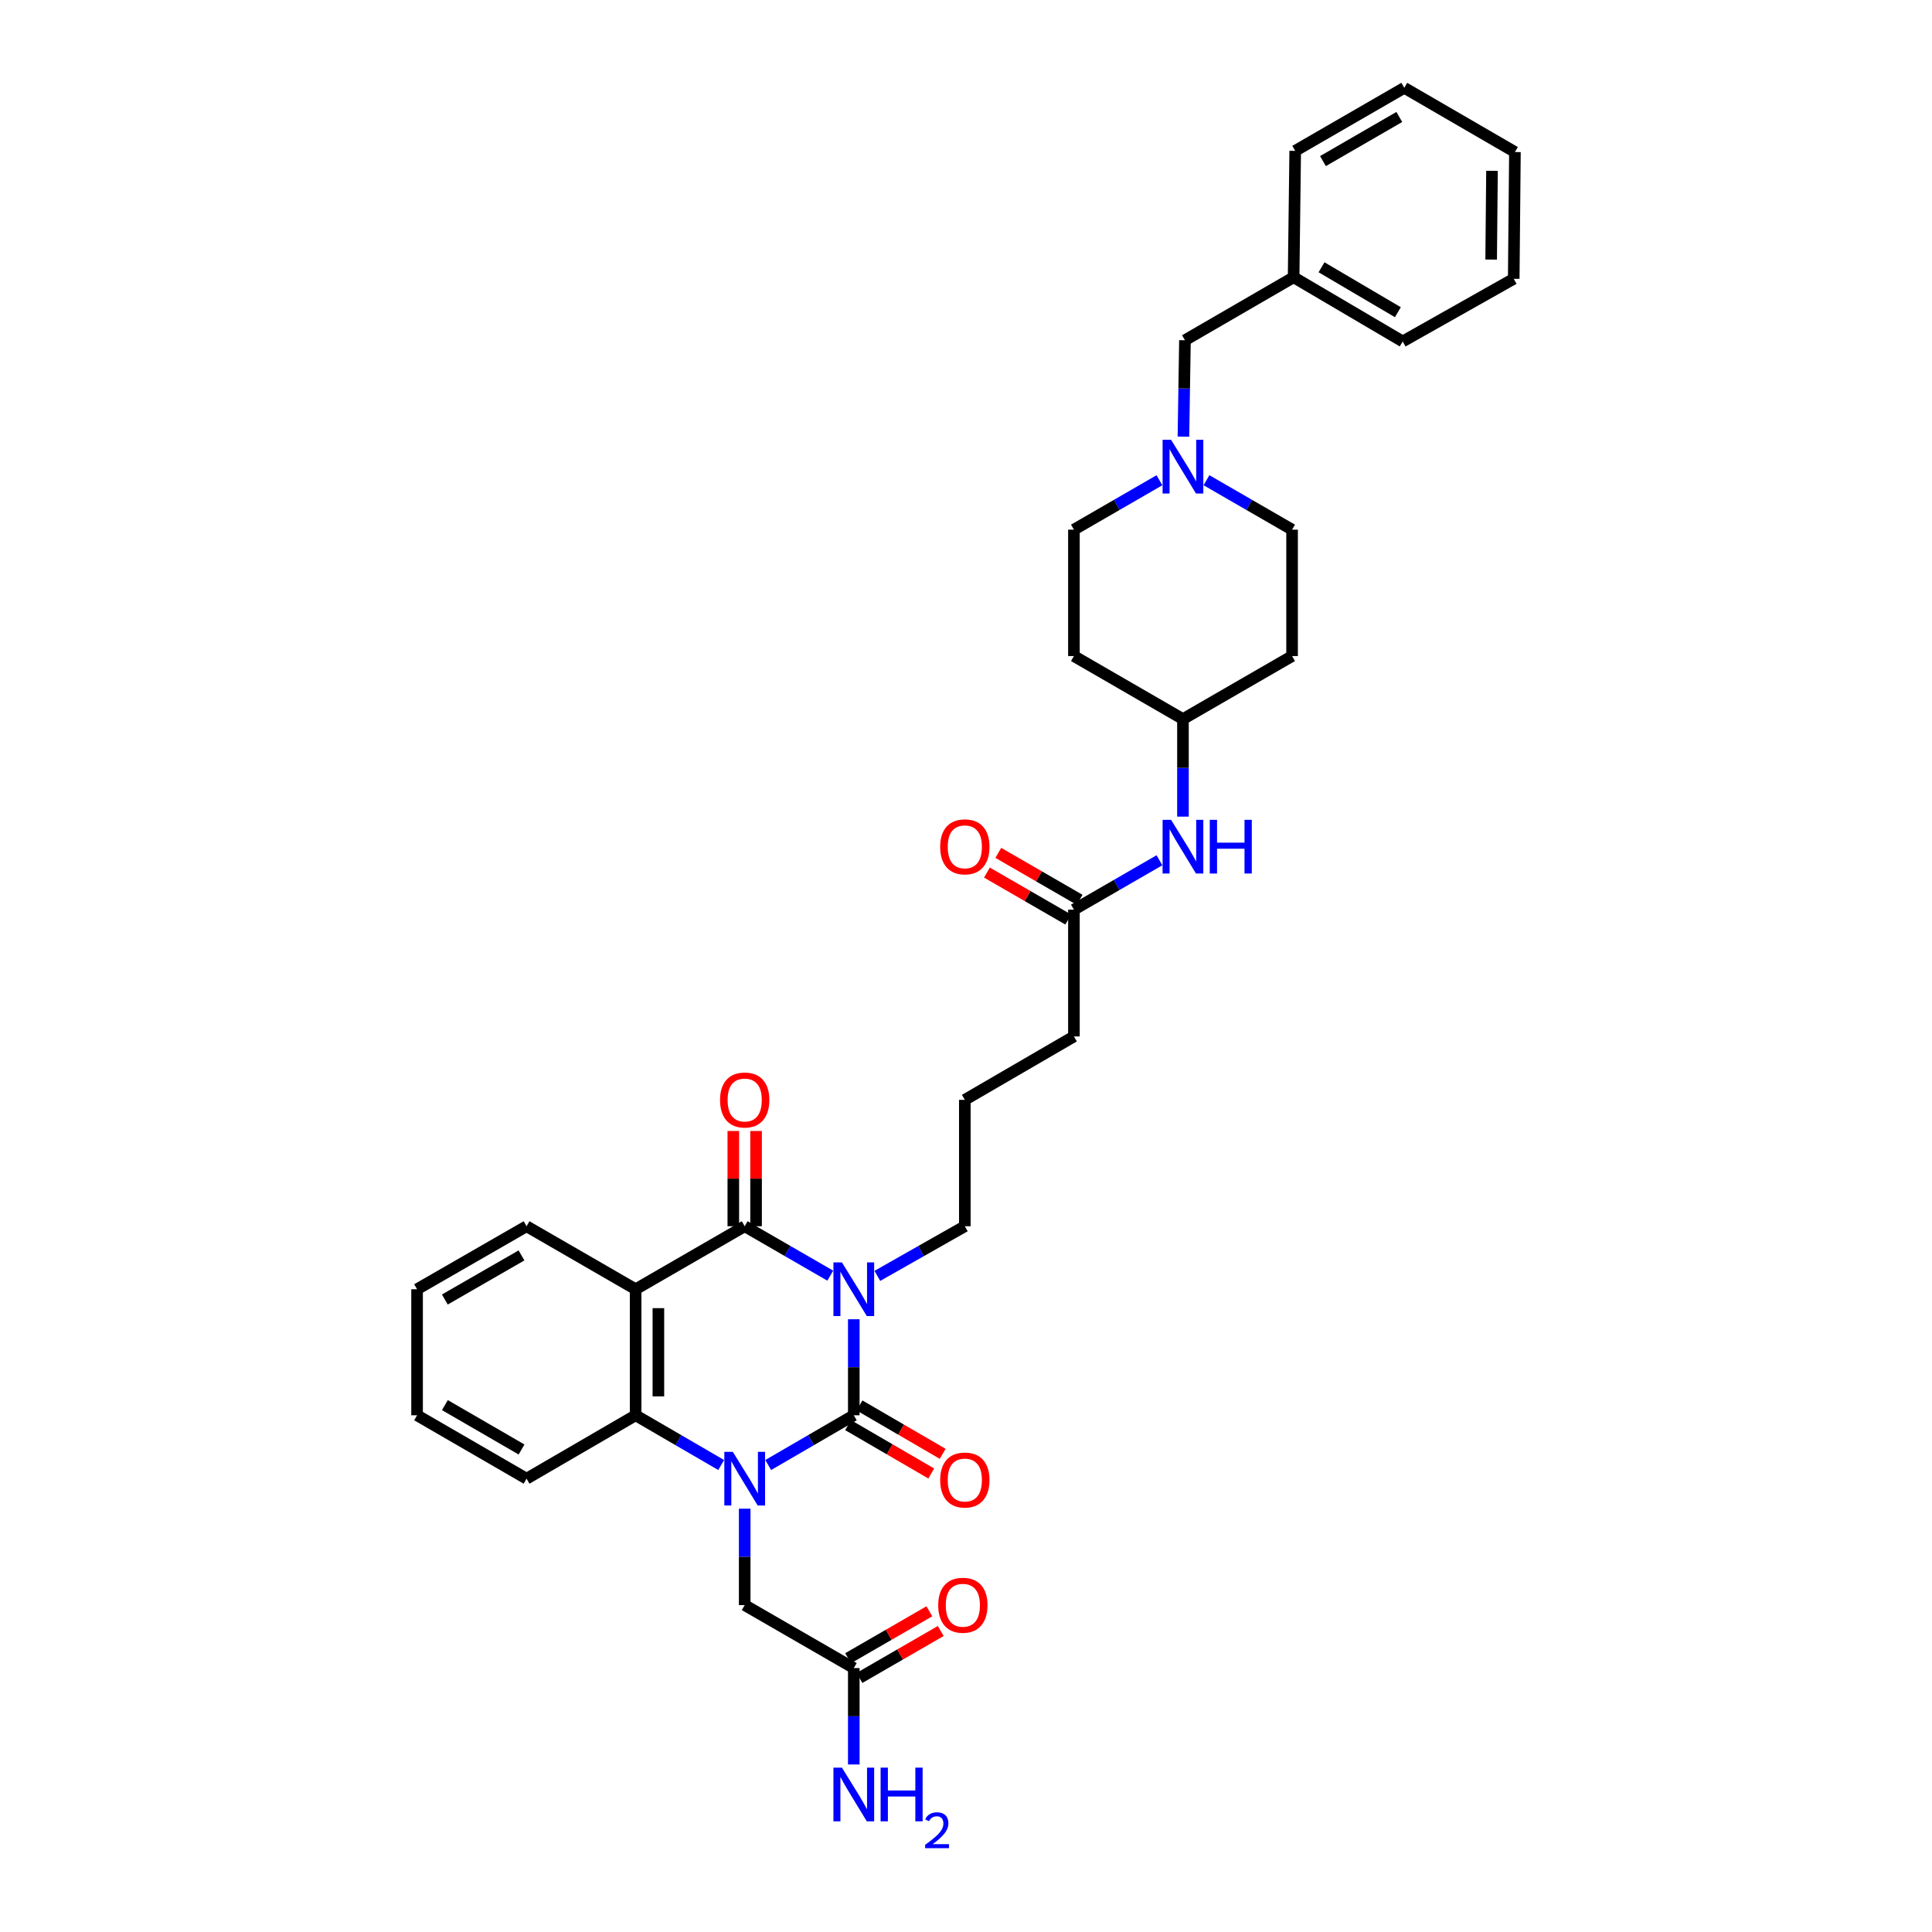 <?xml version='1.0' encoding='iso-8859-1'?>
<svg version='1.1' baseProfile='full'
              xmlns='http://www.w3.org/2000/svg'
                      xmlns:rdkit='http://www.rdkit.org/xml'
                      xmlns:xlink='http://www.w3.org/1999/xlink'
                  xml:space='preserve'
width='1000px' height='1000px' viewBox='0 0 1000 1000'>
<!-- END OF HEADER -->
<rect style='opacity:1.0;fill:#FFFFFF;stroke:none' width='1000' height='1000' x='0' y='0'> </rect>
<path class='bond-0' d='M 441.922,682.841 L 441.922,707.695' style='fill:none;fill-rule:evenodd;stroke:#0000FF;stroke-width:6px;stroke-linecap:butt;stroke-linejoin:miter;stroke-opacity:1' />
<path class='bond-0' d='M 441.922,707.695 L 441.922,732.549' style='fill:none;fill-rule:evenodd;stroke:#000000;stroke-width:6px;stroke-linecap:butt;stroke-linejoin:miter;stroke-opacity:1' />
<path class='bond-2' d='M 429.751,660.284 L 407.602,647.491' style='fill:none;fill-rule:evenodd;stroke:#0000FF;stroke-width:6px;stroke-linecap:butt;stroke-linejoin:miter;stroke-opacity:1' />
<path class='bond-2' d='M 407.602,647.491 L 385.453,634.699' style='fill:none;fill-rule:evenodd;stroke:#000000;stroke-width:6px;stroke-linecap:butt;stroke-linejoin:miter;stroke-opacity:1' />
<path class='bond-12' d='M 454.114,660.394 L 476.753,647.546' style='fill:none;fill-rule:evenodd;stroke:#0000FF;stroke-width:6px;stroke-linecap:butt;stroke-linejoin:miter;stroke-opacity:1' />
<path class='bond-12' d='M 476.753,647.546 L 499.392,634.699' style='fill:none;fill-rule:evenodd;stroke:#000000;stroke-width:6px;stroke-linecap:butt;stroke-linejoin:miter;stroke-opacity:1' />
<path class='bond-1' d='M 441.922,732.549 L 419.774,745.421' style='fill:none;fill-rule:evenodd;stroke:#000000;stroke-width:6px;stroke-linecap:butt;stroke-linejoin:miter;stroke-opacity:1' />
<path class='bond-1' d='M 419.774,745.421 L 397.625,758.292' style='fill:none;fill-rule:evenodd;stroke:#0000FF;stroke-width:6px;stroke-linecap:butt;stroke-linejoin:miter;stroke-opacity:1' />
<path class='bond-7' d='M 438.961,737.639 L 460.486,750.159' style='fill:none;fill-rule:evenodd;stroke:#000000;stroke-width:6px;stroke-linecap:butt;stroke-linejoin:miter;stroke-opacity:1' />
<path class='bond-7' d='M 460.486,750.159 L 482.011,762.678' style='fill:none;fill-rule:evenodd;stroke:#FF0000;stroke-width:6px;stroke-linecap:butt;stroke-linejoin:miter;stroke-opacity:1' />
<path class='bond-7' d='M 444.882,727.459 L 466.407,739.979' style='fill:none;fill-rule:evenodd;stroke:#000000;stroke-width:6px;stroke-linecap:butt;stroke-linejoin:miter;stroke-opacity:1' />
<path class='bond-7' d='M 466.407,739.979 L 487.932,752.498' style='fill:none;fill-rule:evenodd;stroke:#FF0000;stroke-width:6px;stroke-linecap:butt;stroke-linejoin:miter;stroke-opacity:1' />
<path class='bond-5' d='M 385.453,780.899 L 385.453,805.846' style='fill:none;fill-rule:evenodd;stroke:#0000FF;stroke-width:6px;stroke-linecap:butt;stroke-linejoin:miter;stroke-opacity:1' />
<path class='bond-5' d='M 385.453,805.846 L 385.453,830.793' style='fill:none;fill-rule:evenodd;stroke:#000000;stroke-width:6px;stroke-linecap:butt;stroke-linejoin:miter;stroke-opacity:1' />
<path class='bond-34' d='M 373.28,758.29 L 351.142,745.42' style='fill:none;fill-rule:evenodd;stroke:#0000FF;stroke-width:6px;stroke-linecap:butt;stroke-linejoin:miter;stroke-opacity:1' />
<path class='bond-34' d='M 351.142,745.42 L 329.003,732.549' style='fill:none;fill-rule:evenodd;stroke:#000000;stroke-width:6px;stroke-linecap:butt;stroke-linejoin:miter;stroke-opacity:1' />
<path class='bond-3' d='M 385.453,634.699 L 329.003,667.313' style='fill:none;fill-rule:evenodd;stroke:#000000;stroke-width:6px;stroke-linecap:butt;stroke-linejoin:miter;stroke-opacity:1' />
<path class='bond-9' d='M 391.341,634.699 L 391.341,610.049' style='fill:none;fill-rule:evenodd;stroke:#000000;stroke-width:6px;stroke-linecap:butt;stroke-linejoin:miter;stroke-opacity:1' />
<path class='bond-9' d='M 391.341,610.049 L 391.341,585.4' style='fill:none;fill-rule:evenodd;stroke:#FF0000;stroke-width:6px;stroke-linecap:butt;stroke-linejoin:miter;stroke-opacity:1' />
<path class='bond-9' d='M 379.564,634.699 L 379.564,610.049' style='fill:none;fill-rule:evenodd;stroke:#000000;stroke-width:6px;stroke-linecap:butt;stroke-linejoin:miter;stroke-opacity:1' />
<path class='bond-9' d='M 379.564,610.049 L 379.564,585.4' style='fill:none;fill-rule:evenodd;stroke:#FF0000;stroke-width:6px;stroke-linecap:butt;stroke-linejoin:miter;stroke-opacity:1' />
<path class='bond-4' d='M 329.003,667.313 L 329.003,732.549' style='fill:none;fill-rule:evenodd;stroke:#000000;stroke-width:6px;stroke-linecap:butt;stroke-linejoin:miter;stroke-opacity:1' />
<path class='bond-4' d='M 340.78,677.099 L 340.78,722.764' style='fill:none;fill-rule:evenodd;stroke:#000000;stroke-width:6px;stroke-linecap:butt;stroke-linejoin:miter;stroke-opacity:1' />
<path class='bond-22' d='M 329.003,667.313 L 272.547,634.699' style='fill:none;fill-rule:evenodd;stroke:#000000;stroke-width:6px;stroke-linecap:butt;stroke-linejoin:miter;stroke-opacity:1' />
<path class='bond-23' d='M 329.003,732.549 L 272.547,765.367' style='fill:none;fill-rule:evenodd;stroke:#000000;stroke-width:6px;stroke-linecap:butt;stroke-linejoin:miter;stroke-opacity:1' />
<path class='bond-8' d='M 385.453,830.793 L 441.922,863.394' style='fill:none;fill-rule:evenodd;stroke:#000000;stroke-width:6px;stroke-linecap:butt;stroke-linejoin:miter;stroke-opacity:1' />
<path class='bond-6' d='M 600.127,248.568 L 577.994,261.359' style='fill:none;fill-rule:evenodd;stroke:#0000FF;stroke-width:6px;stroke-linecap:butt;stroke-linejoin:miter;stroke-opacity:1' />
<path class='bond-6' d='M 577.994,261.359 L 555.861,274.15' style='fill:none;fill-rule:evenodd;stroke:#000000;stroke-width:6px;stroke-linecap:butt;stroke-linejoin:miter;stroke-opacity:1' />
<path class='bond-15' d='M 612.542,226.003 L 612.936,201.057' style='fill:none;fill-rule:evenodd;stroke:#0000FF;stroke-width:6px;stroke-linecap:butt;stroke-linejoin:miter;stroke-opacity:1' />
<path class='bond-15' d='M 612.936,201.057 L 613.331,176.11' style='fill:none;fill-rule:evenodd;stroke:#000000;stroke-width:6px;stroke-linecap:butt;stroke-linejoin:miter;stroke-opacity:1' />
<path class='bond-36' d='M 624.467,248.563 L 646.623,261.357' style='fill:none;fill-rule:evenodd;stroke:#0000FF;stroke-width:6px;stroke-linecap:butt;stroke-linejoin:miter;stroke-opacity:1' />
<path class='bond-36' d='M 646.623,261.357 L 668.779,274.15' style='fill:none;fill-rule:evenodd;stroke:#000000;stroke-width:6px;stroke-linecap:butt;stroke-linejoin:miter;stroke-opacity:1' />
<path class='bond-13' d='M 444.866,868.493 L 465.897,856.347' style='fill:none;fill-rule:evenodd;stroke:#000000;stroke-width:6px;stroke-linecap:butt;stroke-linejoin:miter;stroke-opacity:1' />
<path class='bond-13' d='M 465.897,856.347 L 486.928,844.201' style='fill:none;fill-rule:evenodd;stroke:#FF0000;stroke-width:6px;stroke-linecap:butt;stroke-linejoin:miter;stroke-opacity:1' />
<path class='bond-13' d='M 438.977,858.295 L 460.007,846.149' style='fill:none;fill-rule:evenodd;stroke:#000000;stroke-width:6px;stroke-linecap:butt;stroke-linejoin:miter;stroke-opacity:1' />
<path class='bond-13' d='M 460.007,846.149 L 481.038,834.003' style='fill:none;fill-rule:evenodd;stroke:#FF0000;stroke-width:6px;stroke-linecap:butt;stroke-linejoin:miter;stroke-opacity:1' />
<path class='bond-21' d='M 441.922,863.394 L 441.922,888.341' style='fill:none;fill-rule:evenodd;stroke:#000000;stroke-width:6px;stroke-linecap:butt;stroke-linejoin:miter;stroke-opacity:1' />
<path class='bond-21' d='M 441.922,888.341 L 441.922,913.288' style='fill:none;fill-rule:evenodd;stroke:#0000FF;stroke-width:6px;stroke-linecap:butt;stroke-linejoin:miter;stroke-opacity:1' />
<path class='bond-10' d='M 555.861,470.84 L 555.861,536.455' style='fill:none;fill-rule:evenodd;stroke:#000000;stroke-width:6px;stroke-linecap:butt;stroke-linejoin:miter;stroke-opacity:1' />
<path class='bond-11' d='M 555.861,470.84 L 577.994,458.054' style='fill:none;fill-rule:evenodd;stroke:#000000;stroke-width:6px;stroke-linecap:butt;stroke-linejoin:miter;stroke-opacity:1' />
<path class='bond-11' d='M 577.994,458.054 L 600.127,445.268' style='fill:none;fill-rule:evenodd;stroke:#0000FF;stroke-width:6px;stroke-linecap:butt;stroke-linejoin:miter;stroke-opacity:1' />
<path class='bond-14' d='M 558.805,465.74 L 537.764,453.593' style='fill:none;fill-rule:evenodd;stroke:#000000;stroke-width:6px;stroke-linecap:butt;stroke-linejoin:miter;stroke-opacity:1' />
<path class='bond-14' d='M 537.764,453.593 L 516.724,441.445' style='fill:none;fill-rule:evenodd;stroke:#FF0000;stroke-width:6px;stroke-linecap:butt;stroke-linejoin:miter;stroke-opacity:1' />
<path class='bond-14' d='M 552.916,475.939 L 531.876,463.792' style='fill:none;fill-rule:evenodd;stroke:#000000;stroke-width:6px;stroke-linecap:butt;stroke-linejoin:miter;stroke-opacity:1' />
<path class='bond-14' d='M 531.876,463.792 L 510.836,451.644' style='fill:none;fill-rule:evenodd;stroke:#FF0000;stroke-width:6px;stroke-linecap:butt;stroke-linejoin:miter;stroke-opacity:1' />
<path class='bond-18' d='M 612.297,422.691 L 612.297,397.447' style='fill:none;fill-rule:evenodd;stroke:#0000FF;stroke-width:6px;stroke-linecap:butt;stroke-linejoin:miter;stroke-opacity:1' />
<path class='bond-18' d='M 612.297,397.447 L 612.297,372.204' style='fill:none;fill-rule:evenodd;stroke:#000000;stroke-width:6px;stroke-linecap:butt;stroke-linejoin:miter;stroke-opacity:1' />
<path class='bond-25' d='M 499.392,634.699 L 499.392,569.279' style='fill:none;fill-rule:evenodd;stroke:#000000;stroke-width:6px;stroke-linecap:butt;stroke-linejoin:miter;stroke-opacity:1' />
<path class='bond-24' d='M 613.331,176.11 L 669.577,143.508' style='fill:none;fill-rule:evenodd;stroke:#000000;stroke-width:6px;stroke-linecap:butt;stroke-linejoin:miter;stroke-opacity:1' />
<path class='bond-16' d='M 668.779,339.576 L 612.297,372.204' style='fill:none;fill-rule:evenodd;stroke:#000000;stroke-width:6px;stroke-linecap:butt;stroke-linejoin:miter;stroke-opacity:1' />
<path class='bond-19' d='M 668.779,339.576 L 668.779,274.15' style='fill:none;fill-rule:evenodd;stroke:#000000;stroke-width:6px;stroke-linecap:butt;stroke-linejoin:miter;stroke-opacity:1' />
<path class='bond-17' d='M 555.861,339.576 L 612.297,372.204' style='fill:none;fill-rule:evenodd;stroke:#000000;stroke-width:6px;stroke-linecap:butt;stroke-linejoin:miter;stroke-opacity:1' />
<path class='bond-20' d='M 555.861,339.576 L 555.861,274.15' style='fill:none;fill-rule:evenodd;stroke:#000000;stroke-width:6px;stroke-linecap:butt;stroke-linejoin:miter;stroke-opacity:1' />
<path class='bond-29' d='M 272.547,634.699 L 215.876,667.313' style='fill:none;fill-rule:evenodd;stroke:#000000;stroke-width:6px;stroke-linecap:butt;stroke-linejoin:miter;stroke-opacity:1' />
<path class='bond-29' d='M 269.921,649.798 L 230.25,672.628' style='fill:none;fill-rule:evenodd;stroke:#000000;stroke-width:6px;stroke-linecap:butt;stroke-linejoin:miter;stroke-opacity:1' />
<path class='bond-35' d='M 272.547,765.367 L 215.876,732.549' style='fill:none;fill-rule:evenodd;stroke:#000000;stroke-width:6px;stroke-linecap:butt;stroke-linejoin:miter;stroke-opacity:1' />
<path class='bond-35' d='M 269.948,750.253 L 230.278,727.281' style='fill:none;fill-rule:evenodd;stroke:#000000;stroke-width:6px;stroke-linecap:butt;stroke-linejoin:miter;stroke-opacity:1' />
<path class='bond-27' d='M 669.577,143.508 L 726.033,176.731' style='fill:none;fill-rule:evenodd;stroke:#000000;stroke-width:6px;stroke-linecap:butt;stroke-linejoin:miter;stroke-opacity:1' />
<path class='bond-27' d='M 684.018,138.342 L 723.537,161.598' style='fill:none;fill-rule:evenodd;stroke:#000000;stroke-width:6px;stroke-linecap:butt;stroke-linejoin:miter;stroke-opacity:1' />
<path class='bond-28' d='M 669.577,143.508 L 670.395,78.082' style='fill:none;fill-rule:evenodd;stroke:#000000;stroke-width:6px;stroke-linecap:butt;stroke-linejoin:miter;stroke-opacity:1' />
<path class='bond-26' d='M 499.392,569.279 L 555.861,536.455' style='fill:none;fill-rule:evenodd;stroke:#000000;stroke-width:6px;stroke-linecap:butt;stroke-linejoin:miter;stroke-opacity:1' />
<path class='bond-31' d='M 726.033,176.731 L 783.503,144.306' style='fill:none;fill-rule:evenodd;stroke:#000000;stroke-width:6px;stroke-linecap:butt;stroke-linejoin:miter;stroke-opacity:1' />
<path class='bond-32' d='M 670.395,78.082 L 726.857,45.455' style='fill:none;fill-rule:evenodd;stroke:#000000;stroke-width:6px;stroke-linecap:butt;stroke-linejoin:miter;stroke-opacity:1' />
<path class='bond-32' d='M 684.756,83.385 L 724.28,60.545' style='fill:none;fill-rule:evenodd;stroke:#000000;stroke-width:6px;stroke-linecap:butt;stroke-linejoin:miter;stroke-opacity:1' />
<path class='bond-30' d='M 215.876,667.313 L 215.876,732.549' style='fill:none;fill-rule:evenodd;stroke:#000000;stroke-width:6px;stroke-linecap:butt;stroke-linejoin:miter;stroke-opacity:1' />
<path class='bond-37' d='M 783.503,144.306 L 784.124,78.691' style='fill:none;fill-rule:evenodd;stroke:#000000;stroke-width:6px;stroke-linecap:butt;stroke-linejoin:miter;stroke-opacity:1' />
<path class='bond-37' d='M 771.82,134.352 L 772.255,88.422' style='fill:none;fill-rule:evenodd;stroke:#000000;stroke-width:6px;stroke-linecap:butt;stroke-linejoin:miter;stroke-opacity:1' />
<path class='bond-33' d='M 726.857,45.455 L 784.124,78.691' style='fill:none;fill-rule:evenodd;stroke:#000000;stroke-width:6px;stroke-linecap:butt;stroke-linejoin:miter;stroke-opacity:1' />
<path  class='atom-0' d='M 435.778 653.417
L 444.885 668.138
Q 445.788 669.59, 447.241 672.22
Q 448.693 674.85, 448.772 675.007
L 448.772 653.417
L 452.462 653.417
L 452.462 681.21
L 448.654 681.21
L 438.879 665.115
Q 437.741 663.231, 436.524 661.072
Q 435.346 658.913, 434.993 658.245
L 434.993 681.21
L 431.381 681.21
L 431.381 653.417
L 435.778 653.417
' fill='#0000FF'/>
<path  class='atom-2' d='M 379.309 751.47
L 388.416 766.191
Q 389.319 767.644, 390.772 770.274
Q 392.224 772.904, 392.303 773.061
L 392.303 751.47
L 395.993 751.47
L 395.993 779.263
L 392.185 779.263
L 382.41 763.169
Q 381.272 761.284, 380.055 759.125
Q 378.877 756.966, 378.524 756.299
L 378.524 779.263
L 374.912 779.263
L 374.912 751.47
L 379.309 751.47
' fill='#0000FF'/>
<path  class='atom-7' d='M 606.153 227.639
L 615.261 242.36
Q 616.163 243.812, 617.616 246.442
Q 619.068 249.073, 619.147 249.23
L 619.147 227.639
L 622.837 227.639
L 622.837 255.432
L 619.029 255.432
L 609.254 239.337
Q 608.116 237.453, 606.899 235.294
Q 605.721 233.135, 605.368 232.468
L 605.368 255.432
L 601.757 255.432
L 601.757 227.639
L 606.153 227.639
' fill='#0000FF'/>
<path  class='atom-8' d='M 486.634 766.054
Q 486.634 759.38, 489.931 755.651
Q 493.228 751.922, 499.392 751.922
Q 505.555 751.922, 508.852 755.651
Q 512.15 759.38, 512.15 766.054
Q 512.15 772.806, 508.813 776.653
Q 505.476 780.461, 499.392 780.461
Q 493.268 780.461, 489.931 776.653
Q 486.634 772.845, 486.634 766.054
M 499.392 777.32
Q 503.631 777.32, 505.908 774.494
Q 508.224 771.628, 508.224 766.054
Q 508.224 760.597, 505.908 757.849
Q 503.631 755.062, 499.392 755.062
Q 495.152 755.062, 492.836 757.81
Q 490.559 760.558, 490.559 766.054
Q 490.559 771.667, 492.836 774.494
Q 495.152 777.32, 499.392 777.32
' fill='#FF0000'/>
<path  class='atom-10' d='M 372.695 569.358
Q 372.695 562.684, 375.992 558.955
Q 379.289 555.226, 385.453 555.226
Q 391.616 555.226, 394.913 558.955
Q 398.211 562.684, 398.211 569.358
Q 398.211 576.11, 394.874 579.957
Q 391.537 583.765, 385.453 583.765
Q 379.329 583.765, 375.992 579.957
Q 372.695 576.149, 372.695 569.358
M 385.453 580.624
Q 389.692 580.624, 391.969 577.798
Q 394.285 574.932, 394.285 569.358
Q 394.285 563.901, 391.969 561.153
Q 389.692 558.366, 385.453 558.366
Q 381.213 558.366, 378.897 561.114
Q 376.62 563.862, 376.62 569.358
Q 376.62 574.971, 378.897 577.798
Q 381.213 580.624, 385.453 580.624
' fill='#FF0000'/>
<path  class='atom-12' d='M 606.153 424.342
L 615.261 439.062
Q 616.163 440.515, 617.616 443.145
Q 619.068 445.775, 619.147 445.932
L 619.147 424.342
L 622.837 424.342
L 622.837 452.135
L 619.029 452.135
L 609.254 436.04
Q 608.116 434.156, 606.899 431.996
Q 605.721 429.837, 605.368 429.17
L 605.368 452.135
L 601.757 452.135
L 601.757 424.342
L 606.153 424.342
' fill='#0000FF'/>
<path  class='atom-12' d='M 626.174 424.342
L 629.942 424.342
L 629.942 436.158
L 644.153 436.158
L 644.153 424.342
L 647.921 424.342
L 647.921 452.135
L 644.153 452.135
L 644.153 439.298
L 629.942 439.298
L 629.942 452.135
L 626.174 452.135
L 626.174 424.342
' fill='#0000FF'/>
<path  class='atom-14' d='M 485.613 830.871
Q 485.613 824.198, 488.91 820.468
Q 492.208 816.739, 498.371 816.739
Q 504.534 816.739, 507.831 820.468
Q 511.129 824.198, 511.129 830.871
Q 511.129 837.623, 507.792 841.47
Q 504.455 845.278, 498.371 845.278
Q 492.247 845.278, 488.91 841.47
Q 485.613 837.662, 485.613 830.871
M 498.371 842.137
Q 502.61 842.137, 504.887 839.311
Q 507.203 836.445, 507.203 830.871
Q 507.203 825.415, 504.887 822.667
Q 502.61 819.88, 498.371 819.88
Q 494.131 819.88, 491.815 822.628
Q 489.538 825.375, 489.538 830.871
Q 489.538 836.485, 491.815 839.311
Q 494.131 842.137, 498.371 842.137
' fill='#FF0000'/>
<path  class='atom-15' d='M 486.634 438.317
Q 486.634 431.643, 489.931 427.914
Q 493.228 424.185, 499.392 424.185
Q 505.555 424.185, 508.852 427.914
Q 512.15 431.643, 512.15 438.317
Q 512.15 445.069, 508.813 448.916
Q 505.476 452.723, 499.392 452.723
Q 493.268 452.723, 489.931 448.916
Q 486.634 445.108, 486.634 438.317
M 499.392 449.583
Q 503.631 449.583, 505.908 446.757
Q 508.224 443.891, 508.224 438.317
Q 508.224 432.86, 505.908 430.112
Q 503.631 427.325, 499.392 427.325
Q 495.152 427.325, 492.836 430.073
Q 490.559 432.821, 490.559 438.317
Q 490.559 443.93, 492.836 446.757
Q 495.152 449.583, 499.392 449.583
' fill='#FF0000'/>
<path  class='atom-22' d='M 435.778 914.924
L 444.885 929.644
Q 445.788 931.097, 447.241 933.727
Q 448.693 936.357, 448.772 936.514
L 448.772 914.924
L 452.462 914.924
L 452.462 942.716
L 448.654 942.716
L 438.879 926.622
Q 437.741 924.737, 436.524 922.578
Q 435.346 920.419, 434.993 919.752
L 434.993 942.716
L 431.381 942.716
L 431.381 914.924
L 435.778 914.924
' fill='#0000FF'/>
<path  class='atom-22' d='M 455.798 914.924
L 459.567 914.924
L 459.567 926.74
L 473.777 926.74
L 473.777 914.924
L 477.546 914.924
L 477.546 942.716
L 473.777 942.716
L 473.777 929.88
L 459.567 929.88
L 459.567 942.716
L 455.798 942.716
L 455.798 914.924
' fill='#0000FF'/>
<path  class='atom-22' d='M 478.893 941.741
Q 479.567 940.006, 481.173 939.047
Q 482.779 938.062, 485.008 938.062
Q 487.78 938.062, 489.334 939.565
Q 490.889 941.068, 490.889 943.736
Q 490.889 946.457, 488.868 948.996
Q 486.873 951.535, 482.728 954.54
L 491.2 954.54
L 491.2 956.613
L 478.841 956.613
L 478.841 954.877
Q 482.261 952.442, 484.282 950.628
Q 486.329 948.814, 487.313 947.182
Q 488.298 945.55, 488.298 943.866
Q 488.298 942.104, 487.417 941.12
Q 486.536 940.135, 485.008 940.135
Q 483.531 940.135, 482.546 940.731
Q 481.562 941.327, 480.862 942.648
L 478.893 941.741
' fill='#0000FF'/>
</svg>
